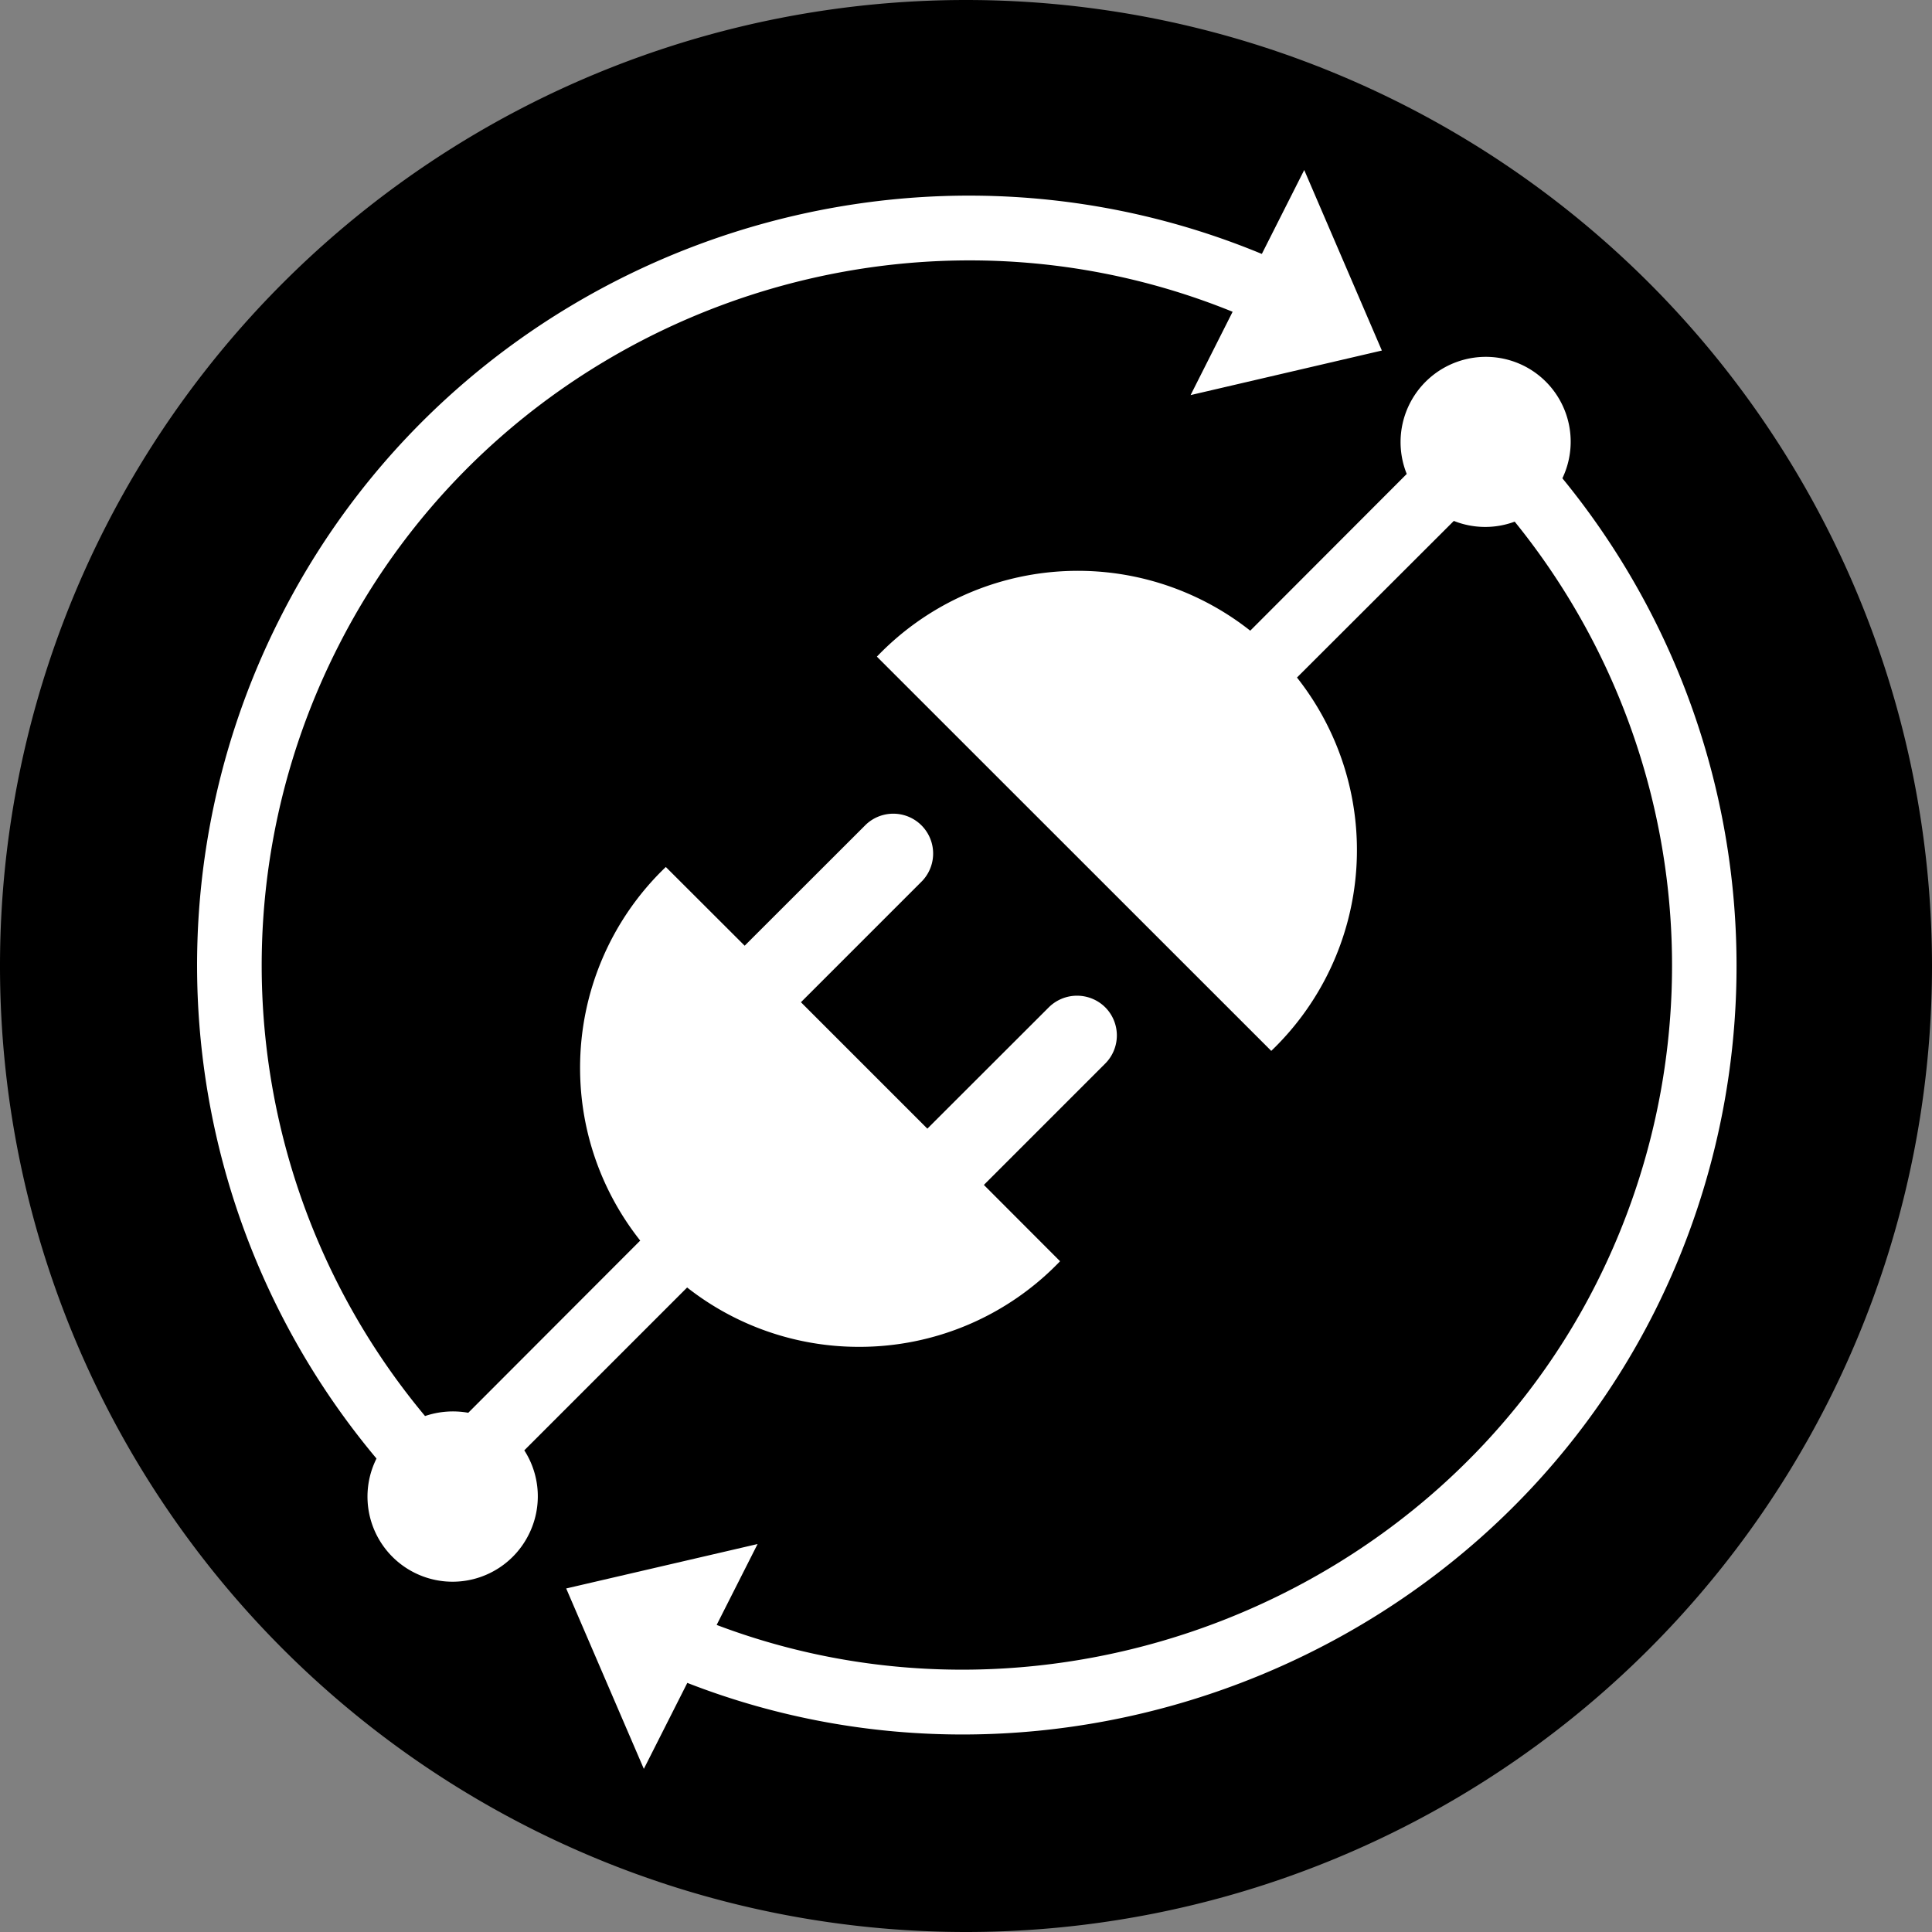 <svg xmlns="http://www.w3.org/2000/svg" viewBox="0 0 16 16">
	<rect x="0" y="0" width="16" height="16" fill="#808080" stroke="none"/>
	<g fill="none">
		<path fill="#000" d="M8 16A8 8 0 1 1 8 0a8 8 0 0 1 0 16z"/>
		<path fill="#FFF" d="M5.69 10.662a2.3 2.3 0 0 0 1.425.492 2.3 2.3 0 0 0 1.664-.709l-.631-.632 1.005-1.005a.33.33 0 0 0 0-.466.332.332 0 0 0-.467 0L7.68 9.347 6.633 8.3l1.005-1.005a.33.33 0 0 0-.467-.466L6.167 7.832l-.653-.652a2.3 2.3 0 0 0-.71 1.664c0 .54.187 1.037.498 1.43L3.878 11.7a.721.721 0 0 0-.358.027 5.824 5.824 0 0 1-.722-6.368c1.364-2.7 4.612-3.914 7.41-2.777l-.348.69 1.584-.369-.643-1.495-.351.695C7.384.832 3.818 2.15 2.32 5.117a6.359 6.359 0 0 0 .798 6.962.704.704 0 0 0 1.26.631.704.704 0 0 0-.036-.699l1.349-1.349z"/>
		<path fill="#FFF" d="M12.623 3.031a.706.706 0 0 0-.973.894l-1.296 1.298a2.304 2.304 0 0 0-3.092.215l3.266 3.265a2.304 2.304 0 0 0 .213-3.092l1.299-1.297a.701.701 0 0 0 .504.006 5.838 5.838 0 0 1 .675 6.311c-1.332 2.636-4.524 3.871-7.284 2.826l.339-.67-1.585.368.643 1.494.36-.712c3.028 1.18 6.538-.162 8.005-3.064a6.375 6.375 0 0 0-.758-6.912.703.703 0 0 0-.316-.93z"/>
	</g>
</svg>
